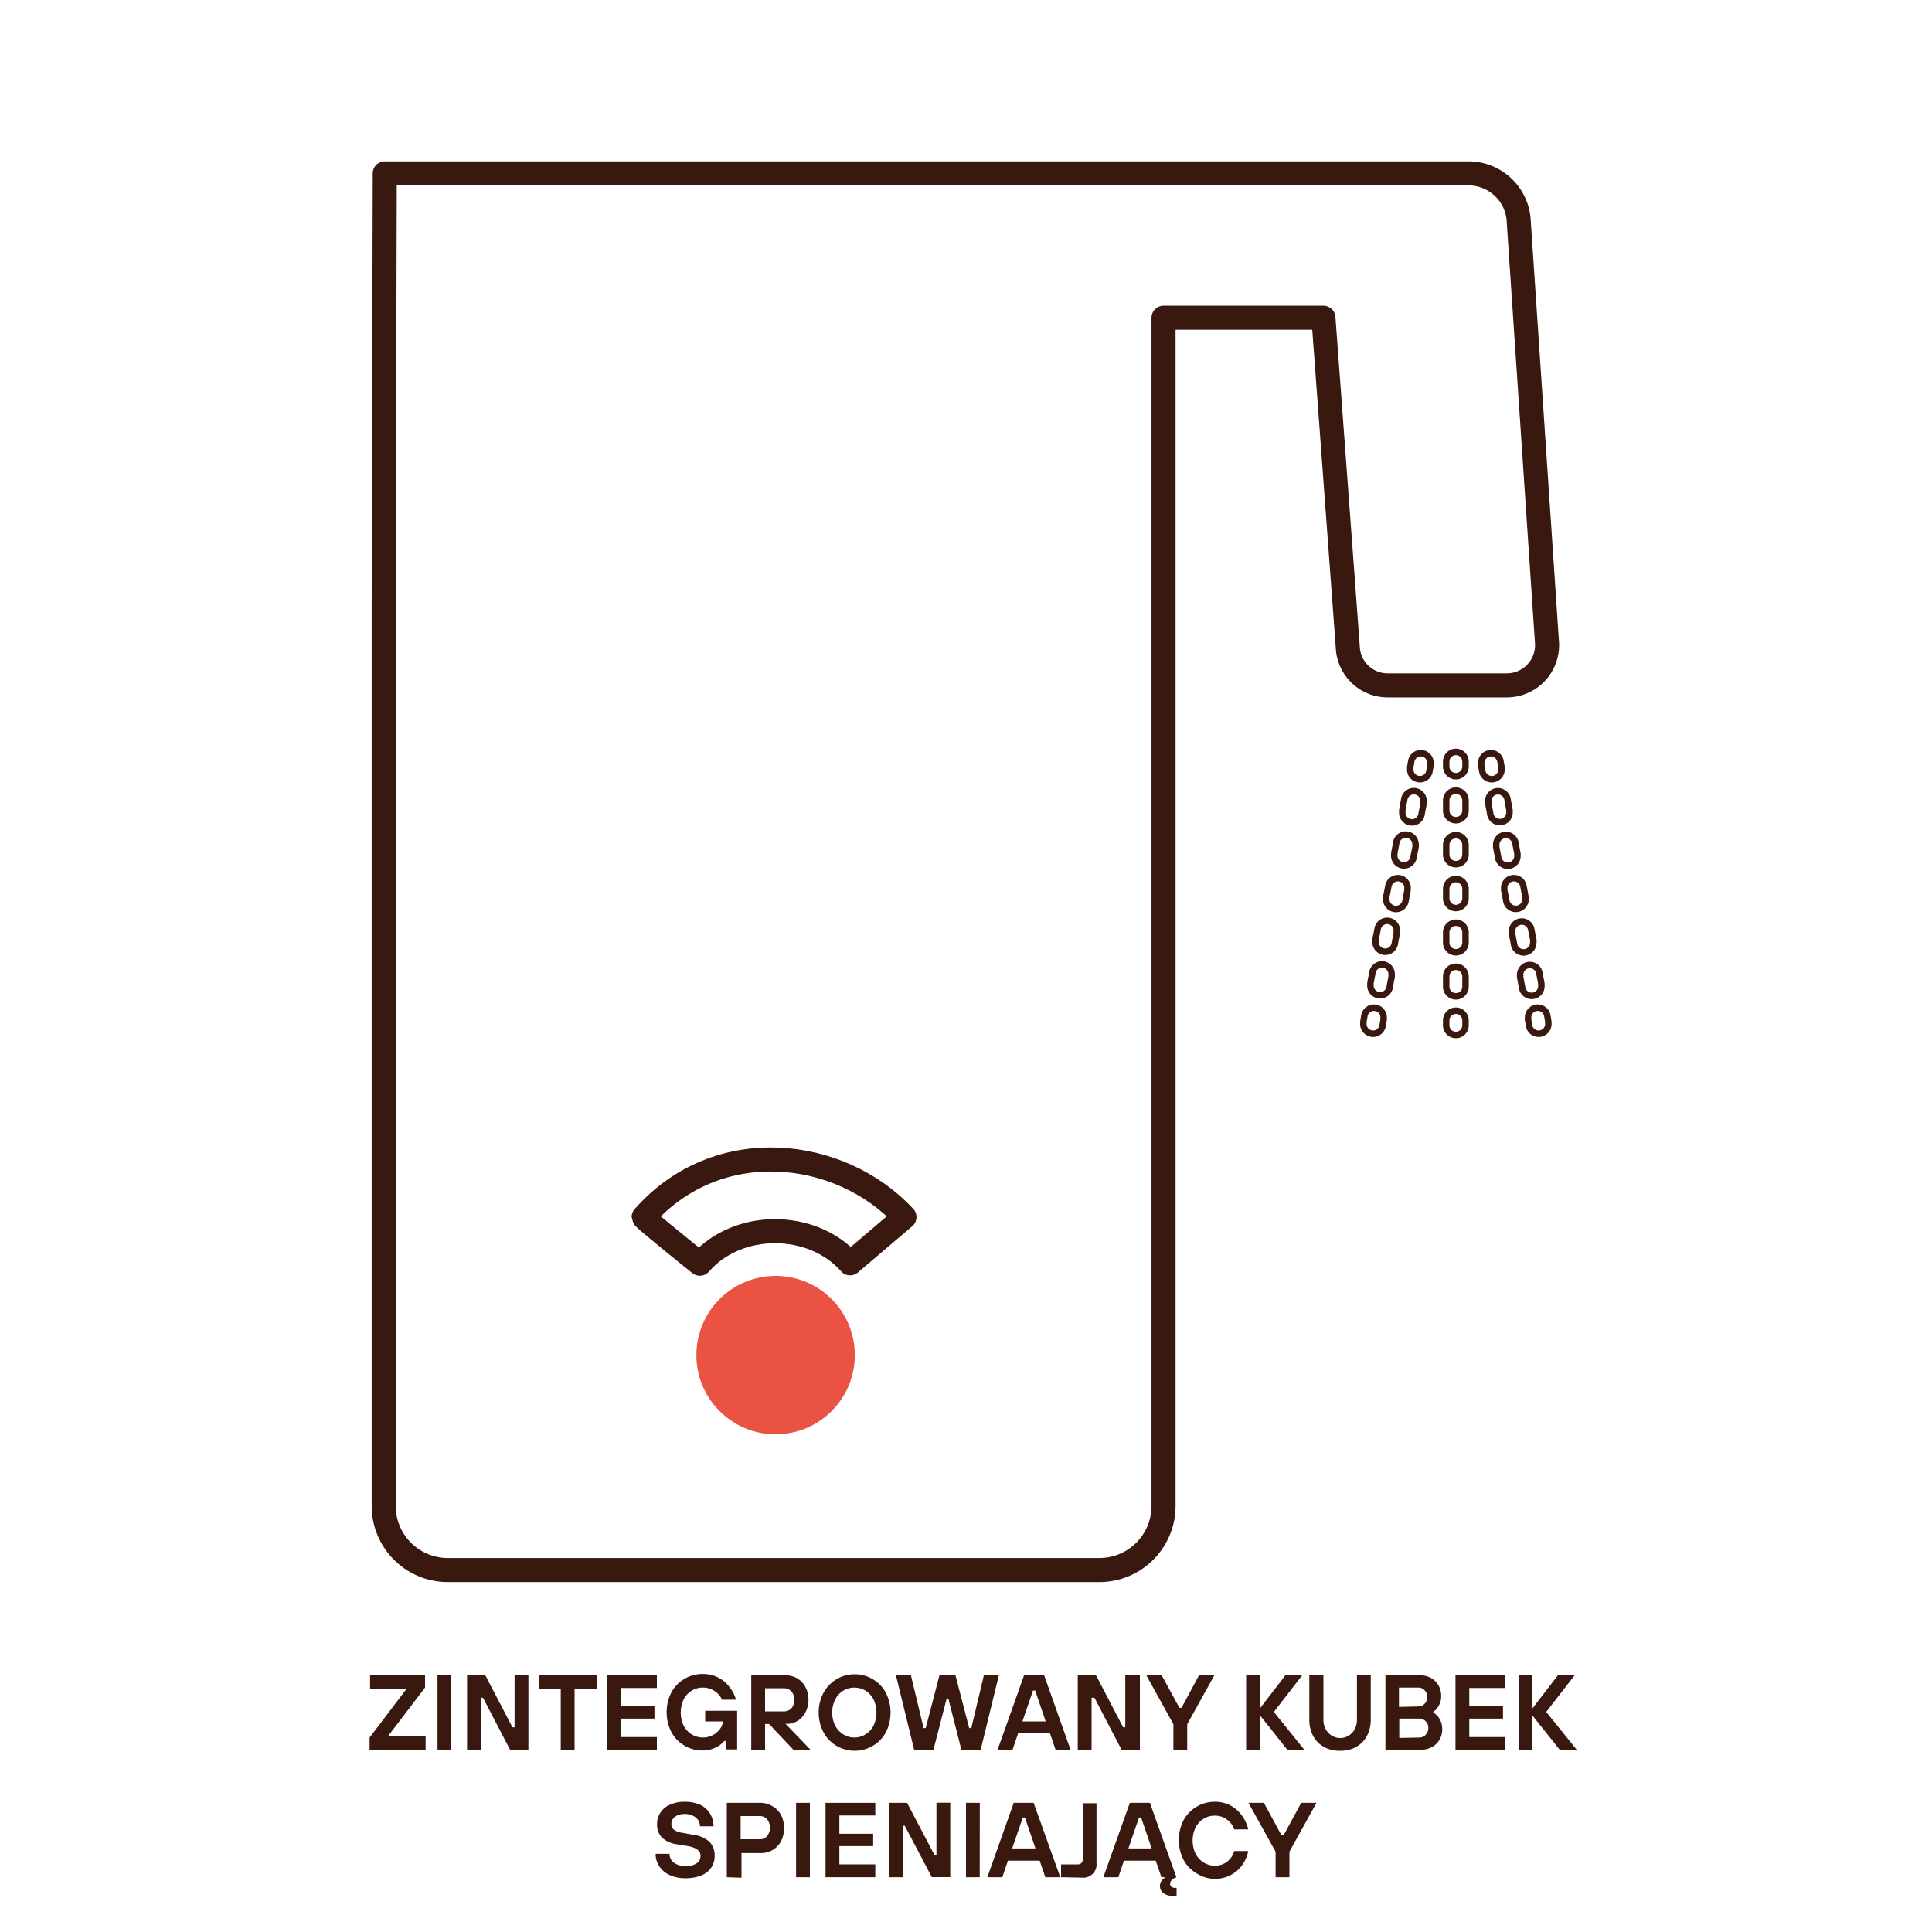 <svg id="Warstwa_1" data-name="Warstwa 1" xmlns="http://www.w3.org/2000/svg" viewBox="0 0 200 200"><defs><style>.cls-1,.cls-2{fill:none;stroke:#39190f;stroke-linecap:round;stroke-linejoin:round;}.cls-1{stroke-width:2.49px;}.cls-2{stroke-width:0.67px;}.cls-3{fill:#ea5243;}.cls-4{fill:#39190f;}</style></defs><path class="cls-1" d="M39.72,62.24l0-.05v93.7a6.64,6.64,0,0,0,6.63,6.64h67.47a6.64,6.64,0,0,0,6.63-6.64v-123H137l2.52,34.06a4.13,4.13,0,0,0,4.14,4H156a4.17,4.17,0,0,0,4.15-4.33l-2.93-43.67a5.2,5.2,0,0,0-5.21-5H39.83Z"/><path class="cls-1" d="M72.45,130.82s-5.82-4.66-5.82-4.83c7.66-8.7,20.38-7.16,27,0L88,130.78C84.11,126.35,76.34,126.32,72.45,130.82Z"/><path class="cls-2" d="M151.71,79.35v-.51a1,1,0,0,0-2,0v.51a1,1,0,0,0,2,0Z"/><path class="cls-2" d="M151.71,97.58V96.52a1,1,0,0,0-2,0v1.06a1,1,0,0,0,2,0Z"/><path class="cls-2" d="M151.71,93V92a1,1,0,0,0-2,0V93a1,1,0,1,0,2,0Z"/><path class="cls-2" d="M151.71,102.14v-1.06a1,1,0,1,0-2,0v1.06a1,1,0,0,0,2,0Z"/><path class="cls-2" d="M151.71,83.91V82.85a1,1,0,1,0-2,0v1.06a1,1,0,0,0,2,0Z"/><path class="cls-2" d="M151.71,88.46v-1a1,1,0,1,0-2,0v1a1,1,0,1,0,2,0Z"/><path class="cls-2" d="M151.71,106.14v-.51a1,1,0,0,0-2,0v.51a1,1,0,0,0,2,0Z"/><path class="cls-2" d="M155.43,79.57a1.37,1.37,0,0,0,0-.19l-.09-.49a1,1,0,0,0-2,.18,1.1,1.1,0,0,0,0,.18l.09.5a1,1,0,0,0,2-.18Z"/><path class="cls-2" d="M156.26,84.05a1.1,1.1,0,0,0,0-.18l-.19-1.05a1,1,0,0,0-2,.19,1.09,1.09,0,0,0,0,.18l.19,1a1,1,0,0,0,2-.18Z"/><path class="cls-2" d="M157.08,88.53a.55.55,0,0,0,0-.18l-.19-1a1,1,0,0,0-2,.18,1.1,1.1,0,0,0,0,.18l.19,1a1,1,0,0,0,2-.19Z"/><path class="cls-2" d="M158.73,97.5a1.15,1.15,0,0,0,0-.19l-.2-1a1,1,0,0,0-2,.18,1.37,1.37,0,0,0,0,.19l.19,1a1,1,0,0,0,2-.18Z"/><path class="cls-2" d="M159.56,102a1.23,1.23,0,0,0,0-.19l-.19-1a1,1,0,0,0-2,.18.62.62,0,0,0,0,.19l.19,1a1,1,0,0,0,2-.18Z"/><path class="cls-2" d="M157.91,93a1.1,1.1,0,0,0,0-.18l-.19-1a1,1,0,0,0-2,.18,1.09,1.09,0,0,0,0,.18l.2,1a1,1,0,0,0,2-.19Z"/><path class="cls-2" d="M160.28,105.91a1.09,1.09,0,0,0,0-.18l-.09-.5a1,1,0,0,0-2,.18,1.23,1.23,0,0,0,0,.19l.09.5a1,1,0,0,0,2-.19Z"/><path class="cls-2" d="M143.23,105.41a1,1,0,0,0-2-.18l-.09.5a1.1,1.1,0,0,0,0,.18,1,1,0,0,0,2,.19l.09-.5a1.11,1.11,0,0,0,0-.19Z"/><path class="cls-2" d="M145.71,92a1,1,0,0,0-2-.18l-.2,1a1.09,1.09,0,0,0,0,.18,1,1,0,0,0,2,.19l.19-1a1.1,1.1,0,0,0,0-.18Z"/><path class="cls-2" d="M144.06,100.93a1,1,0,0,0-2-.18l-.19,1a1.21,1.21,0,0,0,0,.19,1,1,0,0,0,2,.18l.19-1a1.23,1.23,0,0,0,0-.19Z"/><path class="cls-2" d="M144.6,96.42a1,1,0,0,0-2-.18l-.2,1a1.28,1.28,0,0,0,0,.19,1,1,0,0,0,2,.18l.19-1a1.23,1.23,0,0,0,0-.19Z"/><path class="cls-2" d="M147.36,83a1,1,0,0,0-2-.19l-.19,1.05a.55.55,0,0,0,0,.18,1,1,0,0,0,2,.18l.19-1a1.1,1.1,0,0,0,0-.18Z"/><path class="cls-2" d="M146.53,87.49a1,1,0,0,0-2-.18l-.19,1a1.1,1.1,0,0,0,0,.18,1,1,0,0,0,2,.19l.2-1a1.09,1.09,0,0,0,0-.18Z"/><path class="cls-2" d="M148.08,79.07a1,1,0,0,0-2-.18l-.09.49a1.37,1.37,0,0,0,0,.19,1,1,0,0,0,2,.18l.09-.5a1.09,1.09,0,0,0,0-.18Z"/><circle class="cls-3" cx="80.29" cy="140.28" r="8.2"/><path class="cls-4" d="M44.06,181.13h-5.8v-1.26l3.85-5.07h-3.8v-1.37H44v1.27l-3.85,5.05h3.91Z"/><path class="cls-4" d="M46.72,181.13H45.29v-7.7h1.43Z"/><path class="cls-4" d="M49.77,181.13H48.35v-7.7h1.89l2.81,5.38h.22v-5.38H54.7v7.7H52.8L50,175.75h-.22Z"/><path class="cls-4" d="M59.48,181.13H58.05V174.8H55.76v-1.37h6v1.37H59.48Z"/><path class="cls-4" d="M68,181.13H62.82v-7.7H68v1.31H64.25v1.89h3.5v1.28h-3.5v1.91H68Z"/><path class="cls-4" d="M73,177.1h3.31v4H75.2l-.11-.89H75a2.79,2.79,0,0,1-.94.7,2.91,2.91,0,0,1-1.32.3,3.62,3.62,0,0,1-1.89-.51,3.57,3.57,0,0,1-1.35-1.4,4.53,4.53,0,0,1,0-4.1,3.57,3.57,0,0,1,1.35-1.4,3.62,3.62,0,0,1,1.89-.51,3.44,3.44,0,0,1,1.61.37,3.4,3.4,0,0,1,1.18,1,3.6,3.6,0,0,1,.66,1.29H74.74a2,2,0,0,0-.78-.9,2.1,2.1,0,0,0-1.19-.35,2.15,2.15,0,0,0-1.17.32,2.29,2.29,0,0,0-.83.91,3.19,3.19,0,0,0,0,2.7,2.29,2.29,0,0,0,.83.91,2.23,2.23,0,0,0,2.21.07,2.08,2.08,0,0,0,.73-.64,1.52,1.52,0,0,0,.3-.77v0H73Z"/><path class="cls-4" d="M81.32,178.45l2.58,2.68H82.13l-2.51-2.66H79.2v2.66H77.77v-7.7H81.3a2.44,2.44,0,0,1,1.24.32,2.33,2.33,0,0,1,.85.91,2.88,2.88,0,0,1,0,2.58,2.3,2.3,0,0,1-.8.89,2,2,0,0,1-1.09.32Zm-2.12-1.29h2a1,1,0,0,0,.74-.33,1.38,1.38,0,0,0,0-1.72,1,1,0,0,0-.74-.34h-2Z"/><path class="cls-4" d="M86.6,180.73a3.57,3.57,0,0,1-1.35-1.4,4.45,4.45,0,0,1,0-4.1,3.66,3.66,0,0,1,3.22-1.91,3.61,3.61,0,0,1,1.88.51,3.57,3.57,0,0,1,1.35,1.4,4.53,4.53,0,0,1,0,4.1,3.57,3.57,0,0,1-1.35,1.4,3.7,3.7,0,0,1-3.75,0Zm3-1.19a2.29,2.29,0,0,0,.83-.91,3.19,3.19,0,0,0,0-2.7,2.29,2.29,0,0,0-.83-.91,2.24,2.24,0,0,0-2.31,0,2.29,2.29,0,0,0-.83.91,3,3,0,0,0-.31,1.35,2.92,2.92,0,0,0,.31,1.35,2.29,2.29,0,0,0,.83.91,2.19,2.19,0,0,0,2.31,0Z"/><path class="cls-4" d="M96.63,181.13h-2l-1.88-7.7h1.55l1.31,5.46h.22l1.42-5.46h1.66l1.42,5.46h.22l1.3-5.46h1.55l-1.88,7.7h-2l-1.35-5.3H98Z"/><path class="cls-4" d="M110.82,181.13h-1.55l-.58-1.71H105.4l-.58,1.71h-1.55l2.74-7.7h2.08ZM106.94,175l-1.1,3.2h2.41l-1.09-3.2Z"/><path class="cls-4" d="M113,181.13h-1.43v-7.7h1.89l2.81,5.38h.22v-5.38H118v7.7h-1.9l-2.8-5.38H113Z"/><path class="cls-4" d="M122.9,181.13h-1.43v-2.64l-2.8-5.06h1.59l1.83,3.36h.22l1.81-3.36h1.59l-2.81,5.06Z"/><path class="cls-4" d="M130.43,181.13H129v-7.7h1.43v3.42l2.63-3.42h1.74l-2.93,3.79,3.15,3.91h-1.76l-2.83-3.56Z"/><path class="cls-4" d="M137.05,180.84a2.81,2.81,0,0,1-1.11-1.13,3.48,3.48,0,0,1-.4-1.71v-4.57H137V178a2,2,0,0,0,.23,1,1.77,1.77,0,0,0,.63.67,1.68,1.68,0,0,0,2.38-.67,2,2,0,0,0,.23-1v-4.57h1.43V178a3.6,3.6,0,0,1-.4,1.71,2.81,2.81,0,0,1-1.11,1.13,3.3,3.3,0,0,1-1.65.4A3.34,3.34,0,0,1,137.05,180.84Z"/><path class="cls-4" d="M143.42,181.13v-7.7H147a2.24,2.24,0,0,1,1.14.28,1.94,1.94,0,0,1,.77.76,2.16,2.16,0,0,1,.28,1.11,1.89,1.89,0,0,1-.26,1,1.8,1.8,0,0,1-.56.64v.06a1.77,1.77,0,0,1,.64.64,2,2,0,0,1,.29,1.07,2.14,2.14,0,0,1-.28,1.1,2,2,0,0,1-.78.76,2.2,2.2,0,0,1-1.13.28Zm3.4-4.48a.9.9,0,0,0,.66-.28.93.93,0,0,0,.27-.69,1,1,0,0,0-.27-.7.87.87,0,0,0-.66-.28h-2v2Zm.11,3.22a.88.88,0,0,0,.66-.29,1,1,0,0,0,.27-.7.93.93,0,0,0-.27-.69.9.9,0,0,0-.66-.28h-2.08v2Z"/><path class="cls-4" d="M155.81,181.13h-5.14v-7.7h5.14v1.31H152.1v1.89h3.49v1.28H152.1v1.91h3.71Z"/><path class="cls-4" d="M158.64,181.13h-1.43v-7.7h1.43v3.42l2.63-3.42H163l-2.94,3.79,3.16,3.91h-1.76l-2.84-3.56Z"/><path class="cls-4" d="M69.32,194.1a2.58,2.58,0,0,1-1.07-.9,2.3,2.3,0,0,1-.38-1.29h1.44a1.12,1.12,0,0,0,.43.9,1.9,1.9,0,0,0,1.23.36,1.85,1.85,0,0,0,1.16-.29.89.89,0,0,0,.39-.75c0-.51-.4-.83-1.19-1L70,190.91a2.77,2.77,0,0,1-1.49-.7,1.89,1.89,0,0,1-.49-1.38,2.09,2.09,0,0,1,.34-1.18,2.21,2.21,0,0,1,1-.83,3.51,3.51,0,0,1,1.51-.3,3.88,3.88,0,0,1,1.63.32,2.33,2.33,0,0,1,1,.91,2.41,2.41,0,0,1,.36,1.31H72.46a1.15,1.15,0,0,0-.43-.91,1.78,1.78,0,0,0-1.17-.36,1.58,1.58,0,0,0-1,.29.94.94,0,0,0-.36.75.72.72,0,0,0,.25.57,1.77,1.77,0,0,0,.82.32l1.21.22a3.06,3.06,0,0,1,1.67.73,2,2,0,0,1,.53,1.46,2.1,2.1,0,0,1-1.36,2,3.94,3.94,0,0,1-1.62.3A3.71,3.71,0,0,1,69.32,194.1Z"/><path class="cls-4" d="M75.24,194.33v-7.7h3.49A2.44,2.44,0,0,1,80,187a2.26,2.26,0,0,1,.86.9,3.07,3.07,0,0,1,0,2.69,2.29,2.29,0,0,1-.86.91,2.35,2.35,0,0,1-1.24.33h-2v2.55Zm3.43-3.93a.94.94,0,0,0,.74-.33,1.41,1.41,0,0,0,0-1.74,1,1,0,0,0-.74-.33h-2v2.4Z"/><path class="cls-4" d="M83.84,194.33H82.41v-7.7h1.43Z"/><path class="cls-4" d="M90.61,194.33H85.46v-7.7h5.15v1.31H86.89v1.89h3.5v1.28h-3.5V193h3.72Z"/><path class="cls-4" d="M93.44,194.33H92v-7.7H93.9L96.72,192h.22v-5.38h1.43v7.7H96.46L93.66,189h-.22Z"/><path class="cls-4" d="M101.42,194.33H100v-7.7h1.43Z"/><path class="cls-4" d="M109.76,194.33h-1.55l-.58-1.71h-3.29l-.58,1.71h-1.55l2.73-7.7H107Zm-3.88-6.18-1.1,3.2h2.41l-1.09-3.2Z"/><path class="cls-4" d="M109.84,194.33V193h1.74a.5.5,0,0,0,.37-.14.53.53,0,0,0,.13-.39v-5.8h1.43v6.17a1.38,1.38,0,0,1-1.55,1.53Z"/><path class="cls-4" d="M121.27,195.31a.53.53,0,0,0,.37.12h.16v.82h-.38a1.47,1.47,0,0,1-1-.28.9.9,0,0,1-.34-.75.88.88,0,0,1,.18-.54,1,1,0,0,1,.41-.35h-.44l-.59-1.71h-3.29l-.58,1.71h-1.55l2.74-7.7h2.08l2.74,7.7c-.44.18-.65.41-.65.69A.37.37,0,0,0,121.27,195.31Zm-3.36-7.16-1.1,3.2h2.41l-1.09-3.2Z"/><path class="cls-4" d="M123.87,193.93a3.57,3.57,0,0,1-1.35-1.4,4.53,4.53,0,0,1,0-4.1,3.66,3.66,0,0,1,3.23-1.91,3.37,3.37,0,0,1,1.66.4A3.46,3.46,0,0,1,128.6,188a3.89,3.89,0,0,1,.62,1.38h-1.45a2.07,2.07,0,0,0-.73-1,2,2,0,0,0-1.29-.42,2.14,2.14,0,0,0-1.16.32,2.29,2.29,0,0,0-.83.91,3.19,3.19,0,0,0,0,2.7,2.29,2.29,0,0,0,.83.91,2.14,2.14,0,0,0,1.16.33,2,2,0,0,0,1.32-.44,2.12,2.12,0,0,0,.7-1.07h1.45a3.81,3.81,0,0,1-.6,1.41,3.44,3.44,0,0,1-2.87,1.47A3.58,3.58,0,0,1,123.87,193.93Z"/><path class="cls-4" d="M133.48,194.33h-1.43v-2.64l-2.81-5.06h1.6l1.82,3.36h.22l1.82-3.36h1.58l-2.8,5.06Z"/></svg>